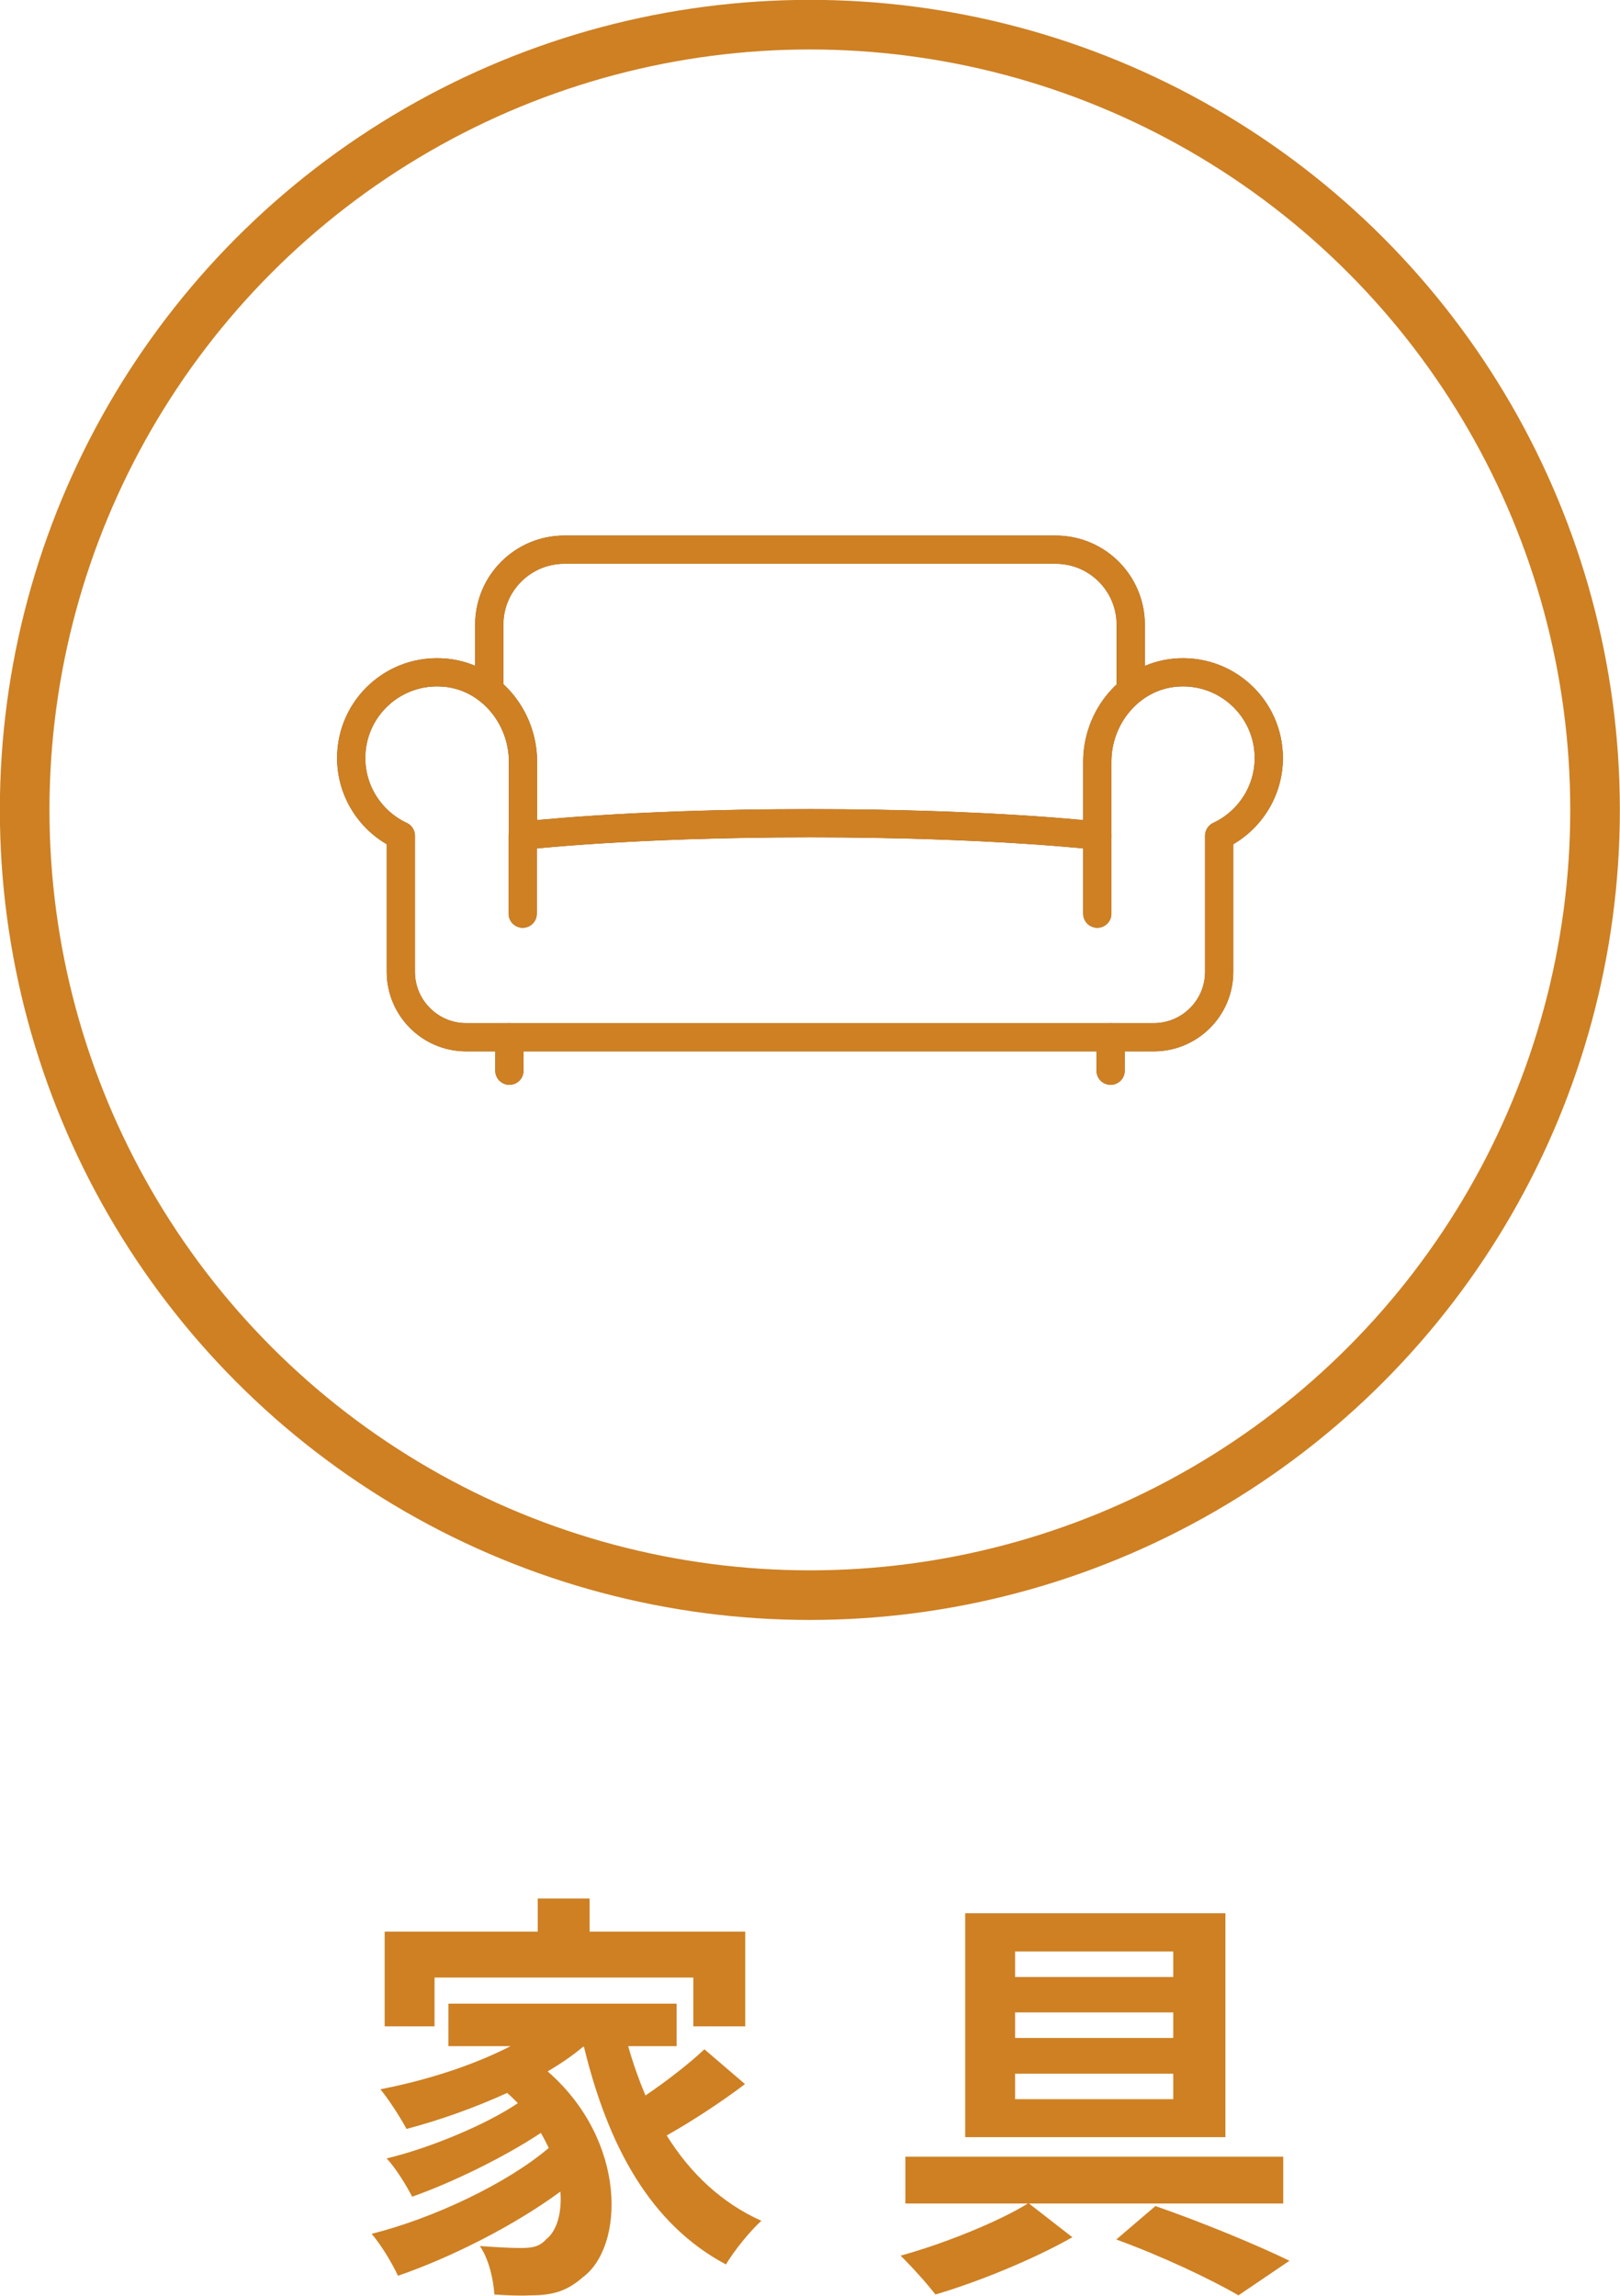 <?xml version="1.0" encoding="UTF-8"?>
<svg id="_レイヤー_2" data-name="レイヤー 2" xmlns="http://www.w3.org/2000/svg" viewBox="0 0 57.15 80.99">
  <defs>
    <style>
      .cls-1, .cls-2, .cls-3 {
        fill: none;
        stroke-linecap: round;
        stroke-linejoin: round;
      }

      .cls-1, .cls-3 {
        stroke: #ce8023;
      }

      .cls-4 {
        fill: #ce8023;
      }

      .cls-2 {
        stroke: #313131;
        stroke-width: .99px;
      }

      .cls-3 {
        stroke-width: 1.75px;
      }
    </style>
  </defs>
  <g id="_レイヤー_1-2" data-name="レイヤー 1">
    <g>
      <g>
        <path class="cls-4" d="m26.28,73.52c-.86.65-1.89,1.32-2.76,1.81.82,1.32,1.93,2.38,3.34,3.01-.39.35-.96,1.05-1.25,1.54-2.67-1.42-4.16-4.18-5.01-7.68h-.03c-.38.32-.79.6-1.25.87,2.82,2.46,2.71,6.19,1.23,7.27-.55.48-1.05.63-1.83.63-.38.02-.84,0-1.28-.03-.03-.5-.18-1.22-.51-1.71.57.04,1.05.07,1.44.07s.66-.04.9-.31c.35-.27.56-.88.5-1.68-1.63,1.2-3.85,2.32-5.73,2.97-.21-.45-.6-1.1-.93-1.48,2.16-.54,4.77-1.77,6.25-3.03-.09-.18-.18-.36-.28-.53-1.28.85-3.12,1.75-4.54,2.25-.2-.39-.57-1-.9-1.35,1.51-.36,3.51-1.19,4.63-1.95-.12-.12-.24-.24-.38-.36-1.14.52-2.37.96-3.55,1.27-.18-.35-.63-1.05-.92-1.4,1.61-.31,3.27-.84,4.59-1.52h-2.19v-1.5h8.05v1.5h-1.71c.17.6.38,1.19.61,1.74.75-.51,1.54-1.12,2.08-1.63l1.4,1.2Zm-10.96-2.04h-1.75v-3.34h5.4v-1.17h1.83v1.17h5.49v3.34h-1.83v-1.72h-9.13v1.72Z"/>
        <path class="cls-4" d="m36.3,77.73l1.53,1.19c-1.33.76-3.3,1.57-4.83,2.02-.3-.39-.84-.99-1.23-1.37,1.53-.42,3.46-1.2,4.49-1.84h-4.32v-1.65h13.33v1.65h-8.97Zm6.93-2.34h-9.18v-7.9h9.18v7.9Zm-1.84-6.55h-5.58v.9h5.58v-.9Zm0,2.15h-5.58v.9h5.58v-.9Zm0,2.16h-5.58v.9h5.58v-.9Zm-.63,4.67c1.67.58,3.6,1.38,4.73,1.93l-1.8,1.22c-.98-.57-2.69-1.38-4.31-1.97l1.38-1.18Z"/>
      </g>
      <circle class="cls-3" cx="28.57" cy="28.57" r="27.7"/>
      <g>
        <g>
          <path class="cls-2" d="m15.72,23.73c1.57.15,2.73,1.56,2.73,3.14v2.61s3.71-.44,10.13-.44,10.13.44,10.13.44v-2.61c0-1.58,1.16-2.99,2.73-3.14,1.8-.17,3.32,1.24,3.32,3.01,0,1.21-.72,2.26-1.75,2.74v4.8c0,1.28-1.04,2.31-2.31,2.31h-24.25c-1.28,0-2.31-1.04-2.31-2.31v-4.8c-1.03-.48-1.75-1.53-1.75-2.74,0-1.77,1.52-3.18,3.32-3.01Z"/>
          <line class="cls-2" x1="39.18" y1="36.59" x2="39.18" y2="37.77"/>
          <path class="cls-2" d="m17.26,24.36v-2.32c0-1.47,1.19-2.65,2.65-2.65h17.33c1.47,0,2.65,1.19,2.65,2.65v2.32"/>
          <line class="cls-2" x1="17.97" y1="36.59" x2="17.97" y2="37.77"/>
          <line class="cls-2" x1="18.44" y1="29.48" x2="18.44" y2="32.23"/>
          <line class="cls-2" x1="38.71" y1="29.48" x2="38.71" y2="32.23"/>
        </g>
        <g>
          <path class="cls-1" d="m15.72,23.73c1.57.15,2.73,1.56,2.73,3.14v2.61s3.71-.44,10.13-.44,10.13.44,10.13.44v-2.61c0-1.58,1.16-2.99,2.73-3.14,1.8-.17,3.32,1.24,3.32,3.01,0,1.21-.72,2.26-1.75,2.74v4.8c0,1.28-1.04,2.31-2.31,2.31h-24.25c-1.28,0-2.31-1.04-2.31-2.31v-4.8c-1.03-.48-1.75-1.53-1.75-2.74,0-1.77,1.52-3.18,3.32-3.01Z"/>
          <line class="cls-1" x1="39.18" y1="36.59" x2="39.18" y2="37.77"/>
          <path class="cls-1" d="m17.26,24.36v-2.32c0-1.47,1.19-2.65,2.65-2.65h17.33c1.47,0,2.65,1.19,2.65,2.65v2.32"/>
          <line class="cls-1" x1="17.97" y1="36.59" x2="17.97" y2="37.77"/>
          <line class="cls-1" x1="18.44" y1="29.48" x2="18.44" y2="32.23"/>
          <line class="cls-1" x1="38.71" y1="29.48" x2="38.71" y2="32.23"/>
        </g>
      </g>
    </g>
  </g>
</svg>